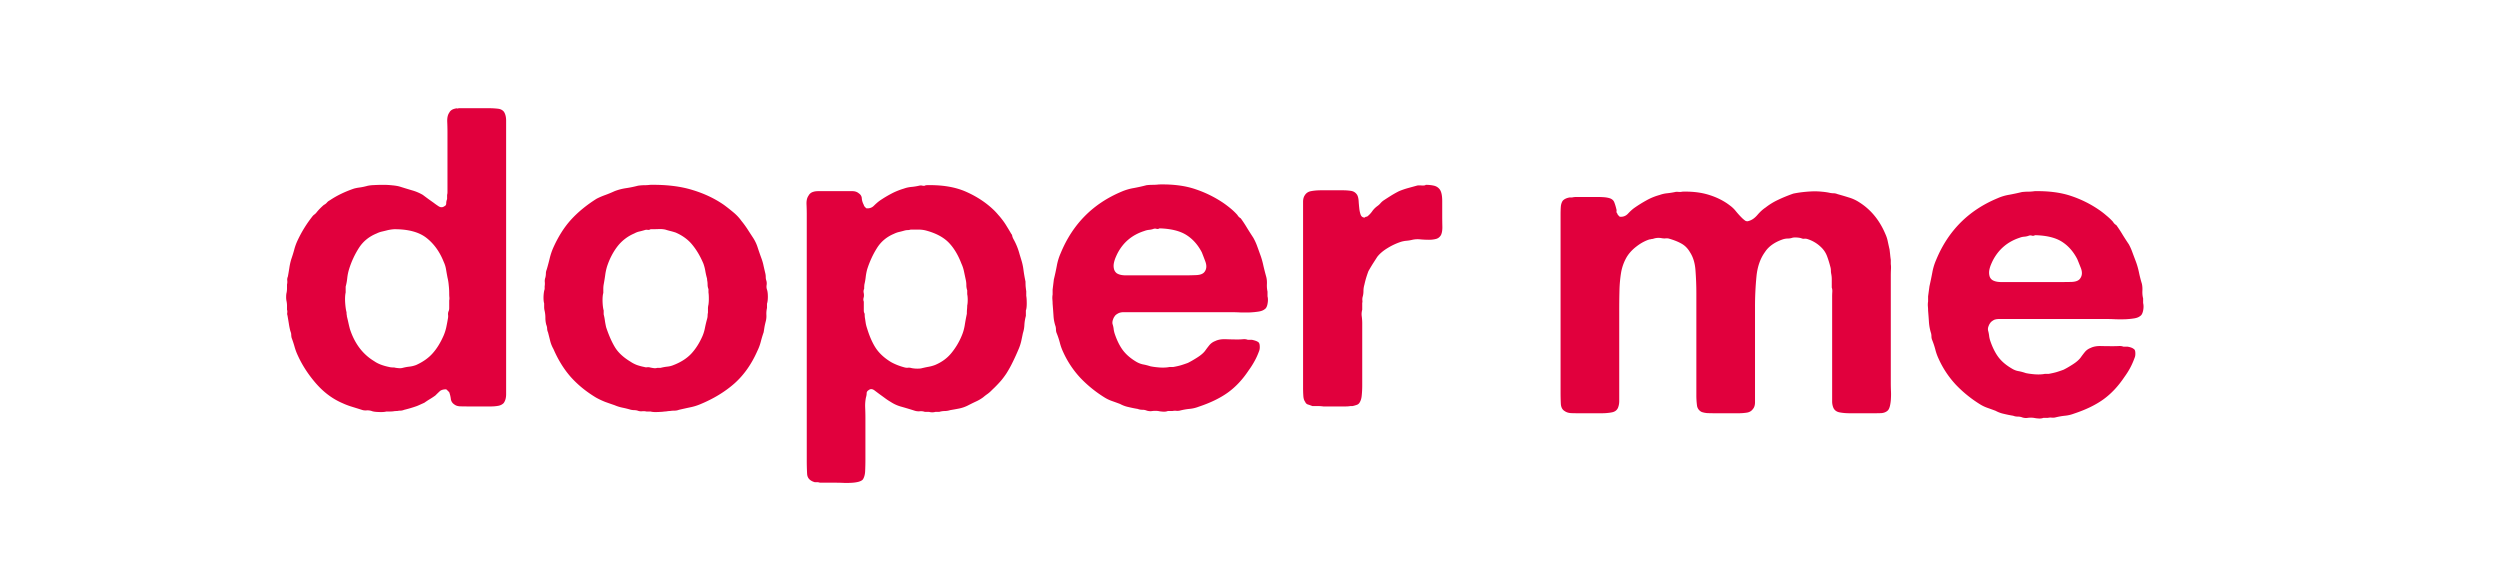 <svg viewBox="0 0 315 71.25" height="95" width="420" xmlns="http://www.w3.org/2000/svg"><defs><clipPath id="a"><path d="M0 0h150v64H0z"></path></clipPath><clipPath id="b"><path d="M0 0h80v64H0z"></path></clipPath></defs><g transform="translate(34)" clip-path="url(#a)" fill="#e1003d"><path d="M29.772 48.195v1.469q0 .703-.312 1.125c-.18.18-.406.293-.688.344a5 5 0 0 1-.953.078h-2.906q-.533.001-.984-.016-.44-.029-.704-.25a.94.94 0 0 1-.421-.687 3.7 3.7 0 0 0-.204-.844 4 4 0 0 1-.187-.188c-.055-.05-.117-.11-.188-.172q-.579.001-.843.266-.269.252-.532.516c-.25.18-.48.328-.687.453q-.315.188-.688.453c-.136.062-.289.133-.453.203a9 9 0 0 1-.5.219 16 16 0 0 1-1.578.469c-.18.07-.34.109-.484.109q-.207 0-.406.047-.268-.002-.454.031-.188.03-.453.031h-.468q-.316.093-.954.063-.644-.019-.89-.125a1.7 1.7 0 0 0-.672-.078 1.4 1.4 0 0 1-.594-.078c-.43-.137-.844-.266-1.25-.391a9 9 0 0 1-1.187-.453q-1.844-.796-3.297-2.453-1.454-1.671-2.297-3.516a7 7 0 0 1-.422-1.125 14 14 0 0 0-.375-1.14 2 2 0 0 1-.047-.391q-.002-.186-.11-.453a9 9 0 0 1-.187-.922q-.08-.498-.172-1.031a.64.64 0 0 1-.03-.36.8.8 0 0 0-.032-.375v-.5q0-.246-.047-.515a2.4 2.4 0 0 1-.062-.594q0-.34.062-.563.047-.264.047-.5v-.5q.059-.264.031-.5a.93.93 0 0 1 .078-.5q.105-.575.188-1.11.076-.526.234-1.062.217-.622.375-1.203.152-.591.422-1.172a15.4 15.4 0 0 1 1.844-3 1.2 1.2 0 0 1 .281-.28q.187-.14.297-.298.217-.264.422-.468.216-.217.469-.438.217-.105.375-.281a1.1 1.1 0 0 1 .375-.297c.875-.594 1.894-1.086 3.062-1.484q.357-.094.75-.141.406-.06.828-.172.375-.106.953-.125.575-.03 1.157-.031.573.002 1.125.062.562.05.937.157.795.251 1.531.468.733.204 1.375.578.357.268.672.5.328.236.703.5.2.159.594.422.404.27.766 0 .217-.092.218-.36 0-.261.11-.53v-.532q.047-.153.047-.359v-7.609q-.001-.576-.032-1.282-.018-.716.25-1.093.2-.421.782-.532a.28.28 0 0 1 .203-.015q.106.016.219-.031h3.75q.639.002 1.156.062.527.048.797.406.264.425.265 1.094v1.281ZM22.6 37.851q.047-.201.016-.437a6 6 0 0 1-.016-.453q-.002-.53-.062-1.047a6 6 0 0 0-.156-.953q-.111-.593-.188-1.063a3.5 3.5 0 0 0-.281-.89q-.75-1.904-2.156-3.016-1.395-1.108-4.032-1.11c-.21 0-.492.04-.843.11q-.425.111-.766.187a3 3 0 0 0-.656.235q-1.424.578-2.219 1.797a11 11 0 0 0-1.266 2.734q-.16.534-.218 1.063a6.6 6.6 0 0 1-.203 1.109v.734q-.111.487-.063 1.297.06.814.172 1.188-.001.157.016.297.03.128.03.234.107.422.188.797.077.361.188.781.89 2.752 3.062 4.063.685.487 1.891.734.219.063.64.062.154.048.5.079.34.034.563-.032a6 6 0 0 1 .844-.156q.421-.046.844-.203 1.31-.593 2.093-1.484c.532-.594.993-1.348 1.391-2.266q.2-.48.312-.984c.07-.333.141-.692.204-1.079q.06-.264.03-.5a.93.93 0 0 1 .079-.5q.06-.153.062-.359v-.484Zm40.042-1.359q.107.316.109.89c0 .387-.04.684-.11.891v.531q-.095.423-.078.844.03.422-.078.844a12 12 0 0 0-.156.687q-.048.315-.11.688-.205.58-.359 1.187a6 6 0 0 1-.422 1.141q-1.112 2.532-2.906 4.125-1.797 1.583-4.328 2.625c-.43.18-.86.305-1.297.39q-.656.14-1.344.298c-.18.07-.37.109-.578.109a3.3 3.3 0 0 0-.578.047q-.157-.002-.344.031-.19.03-.343.031-.27.046-.844.063-.58.03-.906-.063h-.516a1.6 1.6 0 0 0-.562-.031 1.14 1.14 0 0 1-.547-.078 1.5 1.5 0 0 0-.407-.063q-.174 0-.437-.046-.533-.16-1.063-.266a5 5 0 0 1-1-.313c-.43-.144-.828-.285-1.203-.421a10 10 0 0 1-1.125-.532q-1.846-1.107-3.172-2.578-1.312-1.483-2.203-3.547a4 4 0 0 1-.406-1q-.13-.527-.281-1.11a1.2 1.2 0 0 1-.11-.468c0-.144-.039-.305-.109-.484a3.4 3.4 0 0 1-.11-.86q0-.451-.093-.875a2 2 0 0 1-.063-.468v-.485q-.094-.31-.078-.89.03-.592.141-.907v-.359a2 2 0 0 0 .016-.562 1.3 1.3 0 0 1 .078-.547q.06-.265.062-.5-.001-.246.11-.516.2-.686.359-1.344.152-.654.422-1.297.951-2.156 2.265-3.609 1.324-1.452 3.235-2.656a9 9 0 0 1 1.094-.469q.591-.217 1.171-.484.685-.264 1.422-.375.734-.106 1.532-.313.42-.06.78-.062.375 0 .75-.047 3.06-.046 5.298.64 2.249.674 4 1.891.574.423 1.172.922.61.503 1.03 1.094c.282.343.536.695.766 1.047.227.355.47.726.72 1.109q.373.582.577 1.25.216.657.485 1.39.154.424.25.907.106.468.218.937.047.222.047.438 0 .205.063.406c.062.18.078.375.047.594q-.048.315.047.578m-7.375 1.89a5 5 0 0 0 .046-.765q0-.497-.046-.766v-.422a1.5 1.5 0 0 1-.11-.578q-.002-.31-.062-.578a.8.8 0 0 0-.047-.312 10 10 0 0 1-.188-.875 5.4 5.4 0 0 0-.234-.875q-.58-1.372-1.375-2.344-.785-.983-2.11-1.563a9 9 0 0 0-.64-.187q-.315-.075-.672-.188a3.3 3.3 0 0 0-.906-.062q-.471.017-.953.016a.5.5 0 0 1-.375.078.7.7 0 0 0-.36.03q-.377.113-.718.188a2.3 2.3 0 0 0-.594.235 5.3 5.3 0 0 0-2.156 1.672q-.814 1.079-1.282 2.5a7 7 0 0 0-.234 1.109q-.082.581-.188 1.156-.045.269-.046.532v.53c-.075.243-.106.61-.094 1.11q.03.737.14 1.094v.484c.07.282.125.559.157.828q.06.392.156.813c.352 1.055.734 1.906 1.14 2.562.407.649 1.047 1.235 1.922 1.766q.374.252.813.422.45.156.937.25a.7.7 0 0 0 .36.031.9.9 0 0 1 .375.031q.217.048.453.079a.96.96 0 0 0 .437-.032h.422a6 6 0 0 1 .844-.156q.434-.046.797-.203 1.373-.53 2.219-1.422.842-.904 1.422-2.234a5 5 0 0 0 .312-1.047q.106-.529.266-1.11.06-.215.062-.39 0-.186.047-.406v-.5c0-.157.02-.32.063-.5m40.041-1.11q.06.315.062.953-.002.645-.11.89v.688a5.6 5.6 0 0 0-.187 1.125 3.8 3.8 0 0 1-.187 1.047q-.096.47-.203.969-.112.504-.313.984-.375.893-.75 1.657a14 14 0 0 1-.843 1.515q-.317.47-.657.875-.344.392-.765.813l-.375.36a4 4 0 0 1-.547.484 6 6 0 0 0-.547.421 5 5 0 0 1-.938.547c-.336.157-.671.324-1.015.5a4.4 4.4 0 0 1-1.094.375q-.55.107-1.125.203a2.2 2.2 0 0 1-.672.11 2.5 2.5 0 0 0-.703.11h-.484a1.47 1.47 0 0 1-.782 0h-.53a1.5 1.5 0 0 0-.657-.079 1.6 1.6 0 0 1-.656-.078q-.846-.269-1.61-.484a4.7 4.7 0 0 1-1.406-.625 7 7 0 0 1-.687-.454 69 69 0 0 0-.688-.5q-.204-.151-.625-.468-.421-.329-.75-.063-.268.16-.266.406 0 .236-.093.547a5.3 5.3 0 0 0-.094 1.219q.03.685.031 1.266v5.375q-.001.686-.031 1.343-.018.67-.281 1.094-.158.2-.578.313-.425.106-.954.125-.533.03-1.062 0-.515-.017-.89-.016h-1.798q-.205-.002-.359-.062h-.422q-.909-.253-.969-1.016a31 31 0 0 1-.046-1.828V26.929q-.001-.575-.032-1.234-.018-.656.25-1.031a.94.94 0 0 1 .578-.485q.264-.093.657-.093h4.297q.48.001.796.265.375.252.391.657.029.39.25.812a.5.5 0 0 0 .125.234q.075.083.188.188c.382.043.703-.063.953-.313s.492-.46.734-.64q.685-.468 1.422-.86.75-.404 1.64-.671c.282-.102.586-.172.922-.204q.498-.045.985-.156a.83.83 0 0 1 .437 0q.247.048.407-.062 2.998-.094 5.078.828 2.09.926 3.578 2.39.264.27.469.516.217.235.421.5.376.471.657.953.292.469.562.938.106.112.125.265.03.158.14.375a8 8 0 0 1 .782 1.922q.106.344.219.719.199.627.281 1.312.093.69.25 1.422c0 .18.004.375.016.594q.03.316.078.625Zm-7.438 1.219q.062-.264.063-.703c0-.301-.024-.54-.063-.719v-.484a2 2 0 0 1-.11-.672q0-.375-.093-.75l-.219-1.031a4.4 4.4 0 0 0-.312-.922q-.645-1.687-1.64-2.688-1.004-.997-2.844-1.484a3.8 3.8 0 0 0-.922-.11h-.985a1.3 1.3 0 0 1-.375.063q-.158 0-.36.047-.376.11-.718.187a3 3 0 0 0-.656.235q-1.378.578-2.14 1.797-.767 1.22-1.235 2.687a7 7 0 0 0-.172.875 8 8 0 0 1-.14.875q-.064.206-.063.688a.77.77 0 0 0-.063.5q.061.281.016.546-.111.33 0 .579v1.125q-.001.205.11.406 0 .376.046.594l.094.625q.06.313.172.64.468 1.534 1.125 2.516.668.971 1.875 1.703.749.423 1.75.687.2.048.36.032a1 1 0 0 1 .374.015q.219.064.64.094.421.017.688-.031.422-.105.86-.188.452-.076.875-.234c.844-.352 1.523-.848 2.047-1.484a8.6 8.6 0 0 0 1.328-2.22q.263-.62.375-1.312.106-.686.265-1.437-.001-.246.016-.516a5 5 0 0 0 .031-.531m37.838-1.156c.07.28.07.601 0 .953q-.094.517-.36.672-.268.221-.765.297c-.336.054-.703.09-1.11.109q-.608.018-1.218 0-.609-.03-1.078-.031h-13.594c-.23 0-.433.039-.61.109-.28.137-.46.277-.53.422-.063.062-.133.195-.203.39q-.111.3-.063.563.105.316.14.61.03.281.126.593.421 1.267 1.03 2.094.608.814 1.673 1.453.42.25.86.344.451.082.921.234.42.096 1.156.156.749.049 1.282-.062h.468c.352-.063.676-.133.969-.219q.452-.14.875-.297.53-.265 1.188-.687.667-.422.984-.844.265-.374.547-.719.294-.34.719-.5.528-.264 1.343-.234.826.033 1.5.031.328.002.672-.031.341-.029.594.078h.531q.528.112.75.266.2.11.219.484.03.363-.063.625c-.18.492-.375.93-.593 1.313-.211.386-.453.773-.735 1.156q-1.159 1.752-2.64 2.812-1.471 1.05-3.688 1.782a4.3 4.3 0 0 1-1.172.265q-.58.06-1.203.219a1.4 1.4 0 0 1-.453.016q-.236-.016-.453.03h-.578q-.27.107-.61.079-.347-.02-.593-.078a3 3 0 0 0-.75 0q-.315.058-.688-.047a1.4 1.4 0 0 0-.578-.11c-.21 0-.402-.039-.578-.109a15 15 0 0 1-1.156-.234 3.8 3.8 0 0 1-1.063-.39 62 62 0 0 0-1.078-.391 4.8 4.8 0 0 1-.922-.454 15.5 15.5 0 0 1-3.015-2.453 12.1 12.1 0 0 1-2.157-3.25 6.5 6.5 0 0 1-.422-1.187 10 10 0 0 0-.421-1.25 1.3 1.3 0 0 1-.063-.39q0-.188-.047-.391a5 5 0 0 1-.265-1.375q-.049-.734-.11-1.485-.001-.263-.031-.578-.017-.31.031-.578v-.625l.156-1.281q.217-.89.375-1.735a7 7 0 0 1 .485-1.578q2.264-5.497 7.703-7.765a6.7 6.7 0 0 1 1.5-.438c.508-.094 1.047-.21 1.61-.36a7 7 0 0 1 .78-.046q.375 0 .797-.047 2.702-.06 4.625.61a14.4 14.4 0 0 1 3.454 1.702q.482.33.953.72.468.39.843.812.153.27.422.422.421.578.782 1.187.375.61.796 1.25.265.47.454.969.186.504.39 1.078.264.689.422 1.437c.113.493.238.98.375 1.47q.106.422.078.921c-.012.336.016.64.078.922Zm-7.906-3.125q.356-.515.063-1.282c-.188-.507-.336-.89-.438-1.14-.492-.946-1.14-1.676-1.953-2.188q-1.22-.763-3.375-.828a.46.46 0 0 1-.375.063.6.6 0 0 0-.375 0q-.251.094-.578.125a2.2 2.2 0 0 0-.578.14q-2.333.736-3.422 2.89a9 9 0 0 0-.25.563q-.13.346-.188.688-.049.346.032.656.075.316.343.531c.282.18.664.266 1.157.266h7.297q.732.002 1.546-.031.825-.03 1.094-.453m27.854-10.922q.575.002 1.031.11.45.11.72.468.31.422.312 1.453v1.828q0 .58.015 1.313.029.736-.172 1.156-.222.377-.609.484a3.3 3.3 0 0 1-.906.11q-.502 0-1.063-.047a3.1 3.1 0 0 0-1.015.047q-.375.094-.75.125a3.5 3.5 0 0 0-.672.125 7.8 7.8 0 0 0-1.688.78c-.562.337-1.008.712-1.328 1.126l-.562.875q-.282.456-.547.922-.157.422-.297.875c-.086.293-.156.578-.219.86q-.11.375-.11.78-.001.393-.109.75a1.4 1.4 0 0 0-.03.407q.03.174-.016.343v.844a2 2 0 0 0-.063.813q.061.454.063.875v7.859c0 .461-.024.883-.063 1.266q-.048.578-.312.953a.65.65 0 0 1-.344.234 4 4 0 0 1-.5.14h-.266a3.3 3.3 0 0 1-.578.048h-2.844a5 5 0 0 0-.672-.047h-.703a8 8 0 0 0-.531-.188.54.54 0 0 1-.375-.343q-.206-.263-.234-.766a15 15 0 0 1-.032-1.031V25.429c0-.332.07-.609.22-.828q.264-.422.78-.515c.352-.07.782-.11 1.282-.11h2.687q.623.001 1.094.078.48.081.75.5.152.27.187.75.03.47.079.922.043.439.171.813.141.375.516.375c.07-.07.14-.11.203-.11q.107.001.219-.109a3 3 0 0 0 .547-.61q.246-.339.61-.609.216-.151.374-.328c.102-.125.227-.242.375-.36.313-.206.633-.413.969-.624a13 13 0 0 1 1.031-.578q.528-.218 1.078-.375l1.14-.313q.154-.059.595-.031.45.034.562-.078m0 0"></path></g><g transform="translate(193)" clip-path="url(#b)" fill="#e1003d"><path d="M18.944 24.15q1.95-.06 3.438.421 1.482.469 2.578 1.313c.289.21.547.453.765.734q.343.422.766.844.107.11.344.297a.49.49 0 0 0 .515.078c.383-.102.75-.36 1.094-.766.352-.406.691-.71 1.016-.922a8 8 0 0 1 1.578-.968q.841-.406 1.906-.782c.281-.062.617-.117 1.016-.171q.61-.075 1.265-.11.67-.029 1.282.031.609.05 1.078.157.263.047.468.047.216.002.485.109.73.205 1.422.422.686.204 1.265.578 2.215 1.378 3.328 4.016.218.469.313.968.106.504.219.985c.03.242.054.468.078.687q.03.316.078.625v.531q.046.315.016.735-.017.422-.016.797v13.36q-.001.42.016.983.03.55 0 1.047a5 5 0 0 1-.125.953q-.113.457-.313.61-.314.269-.812.297-.504.016-1.094.015h-2.797q-.738.001-1.313-.109c-.386-.07-.652-.266-.796-.578a2.1 2.1 0 0 1-.157-.813V37.4q-.001-.262.016-.578.03-.326-.063-.593V35.18q-.002-.327-.062-.64a2 2 0 0 1-.047-.438 1.7 1.7 0 0 0-.062-.454q-.205-.796-.438-1.406a3 3 0 0 0-.719-1.078 4.3 4.3 0 0 0-1.797-1.062 1 1 0 0 0-.375-.016.7.7 0 0 1-.359-.078 2.7 2.7 0 0 0-.516-.078 2 2 0 0 0-.546.015q-.316.111-.625.11-.315.002-.641.11-1.535.534-2.219 1.577-.89 1.219-1.078 3.047a39 39 0 0 0-.187 3.969v11.937q-.001.534-.266.844-.269.376-.766.453a7 7 0 0 1-1.125.078h-2.86q-.469 0-.921-.015a2.8 2.8 0 0 1-.766-.14 1.04 1.04 0 0 1-.609-.845 10 10 0 0 1-.078-1.328V36.978c0-1.02-.04-1.989-.11-2.907q-.094-1.372-.687-2.28c-.281-.49-.64-.852-1.078-1.095-.438-.25-.977-.46-1.61-.64a1.2 1.2 0 0 0-.421-.016q-.205.017-.47-.031a2.05 2.05 0 0 0-1.108.094.8.8 0 0 0-.22.03.7.7 0 0 1-.202.032q-.844.27-1.641.89-.844.645-1.297 1.454a5.9 5.9 0 0 0-.64 1.844 16 16 0 0 0-.204 2.25 93 93 0 0 0-.03 2.64V50.54c0 .313-.056.594-.157.844-.137.312-.402.508-.797.578q-.58.11-1.312.11h-2.75q-.516 0-1.032-.016-.503-.029-.812-.25-.47-.265-.5-.969a31 31 0 0 1-.031-1.516V27.103c0-.383.007-.727.03-1.032q.03-.45.235-.765.264-.31.844-.422h.328q.247-.062.547-.063h2.719q.42.001.812.032.404.035.719.14c.281.106.46.281.547.531.094.243.176.516.25.829a.6.6 0 0 1 .015.296q-.017.13.094.235a.5.5 0 0 0 .125.234q.075.082.188.188.623.065 1.047-.39.42-.451.796-.72.734-.515 1.5-.937a7.3 7.3 0 0 1 1.672-.688q.469-.17.938-.218a10 10 0 0 0 1.015-.157q.152-.045.47-.015.328.016.421-.032m58.09 14.031q.105.424 0 .954-.111.534-.375.687-.269.222-.765.297-.502.081-1.11.11-.609.017-1.219 0-.597-.031-1.078-.032H58.894q-.345 0-.61.094-.423.222-.531.438c-.063.062-.133.195-.203.39a.9.9 0 0 0-.047.547c.062.219.102.43.125.625q.03.283.125.594.422 1.267 1.031 2.094.607.815 1.672 1.437.421.269.86.344.45.082.937.25c.281.062.664.117 1.156.156q.733.048 1.266-.062h.484c.344-.063.664-.133.969-.22q.452-.138.875-.296.53-.264 1.187-.688c.438-.28.758-.562.97-.843q.264-.374.546-.719a1.74 1.74 0 0 1 .719-.5q.527-.264 1.344-.234.824.016 1.515.015.31 0 .656-.015.34-.03.61.078h.531q.529.094.734.265.217.095.235.47.029.376-.078.64-.269.738-.578 1.312-.315.582-.735 1.156-1.173 1.752-2.656 2.813-1.471 1.05-3.688 1.781a4.3 4.3 0 0 1-1.156.266q-.58.06-1.219.219-.206.045-.453.015-.236-.017-.437.031h-.578q-.27.106-.61.079a4 4 0 0 1-.609-.079 3 3 0 0 0-.75 0q-.316.06-.672-.046a1.5 1.5 0 0 0-.594-.11q-.314-.002-.578-.11a15 15 0 0 1-1.156-.234 3.8 3.8 0 0 1-1.063-.39 62 62 0 0 0-1.078-.39 4.8 4.8 0 0 1-.922-.454 15.5 15.5 0 0 1-3.015-2.453 12.1 12.1 0 0 1-2.156-3.25 6.5 6.5 0 0 1-.422-1.188 10 10 0 0 0-.422-1.25 1.3 1.3 0 0 1-.063-.39q0-.187-.047-.39a6 6 0 0 1-.265-1.376q-.048-.748-.11-1.484 0-.263-.03-.578-.016-.31.03-.578v-.641l.172-1.266q.2-.89.36-1.734a7 7 0 0 1 .484-1.594q2.264-5.483 7.703-7.75a6 6 0 0 1 1.5-.453 30 30 0 0 0 1.61-.344q.42-.046.796-.047.375 0 .797-.062 2.686-.047 4.61.61a14 14 0 0 1 3.468 1.718q.469.316.938.719c.32.262.61.531.86.812q.151.27.421.422.42.579.781 1.188c.25.406.516.82.797 1.234q.262.486.438.984.186.504.406 1.079.264.688.422 1.437.153.737.375 1.469.093.423.062.922c-.011.336.02.64.094.922Zm-7.922-3.109q.374-.528.078-1.297-.3-.76-.453-1.125c-.492-.957-1.14-1.691-1.953-2.203q-1.207-.762-3.375-.812a.46.46 0 0 1-.375.062.64.64 0 0 0-.36-.015q-.267.11-.593.14-.314.019-.578.125-2.315.75-3.422 2.907a9 9 0 0 0-.25.562 3.4 3.4 0 0 0-.187.672q-.05.344.03.672.077.316.345.515c.28.18.664.266 1.156.266h7.297q.732.001 1.547-.016.825-.03 1.093-.453m0 0"></path></g></svg>